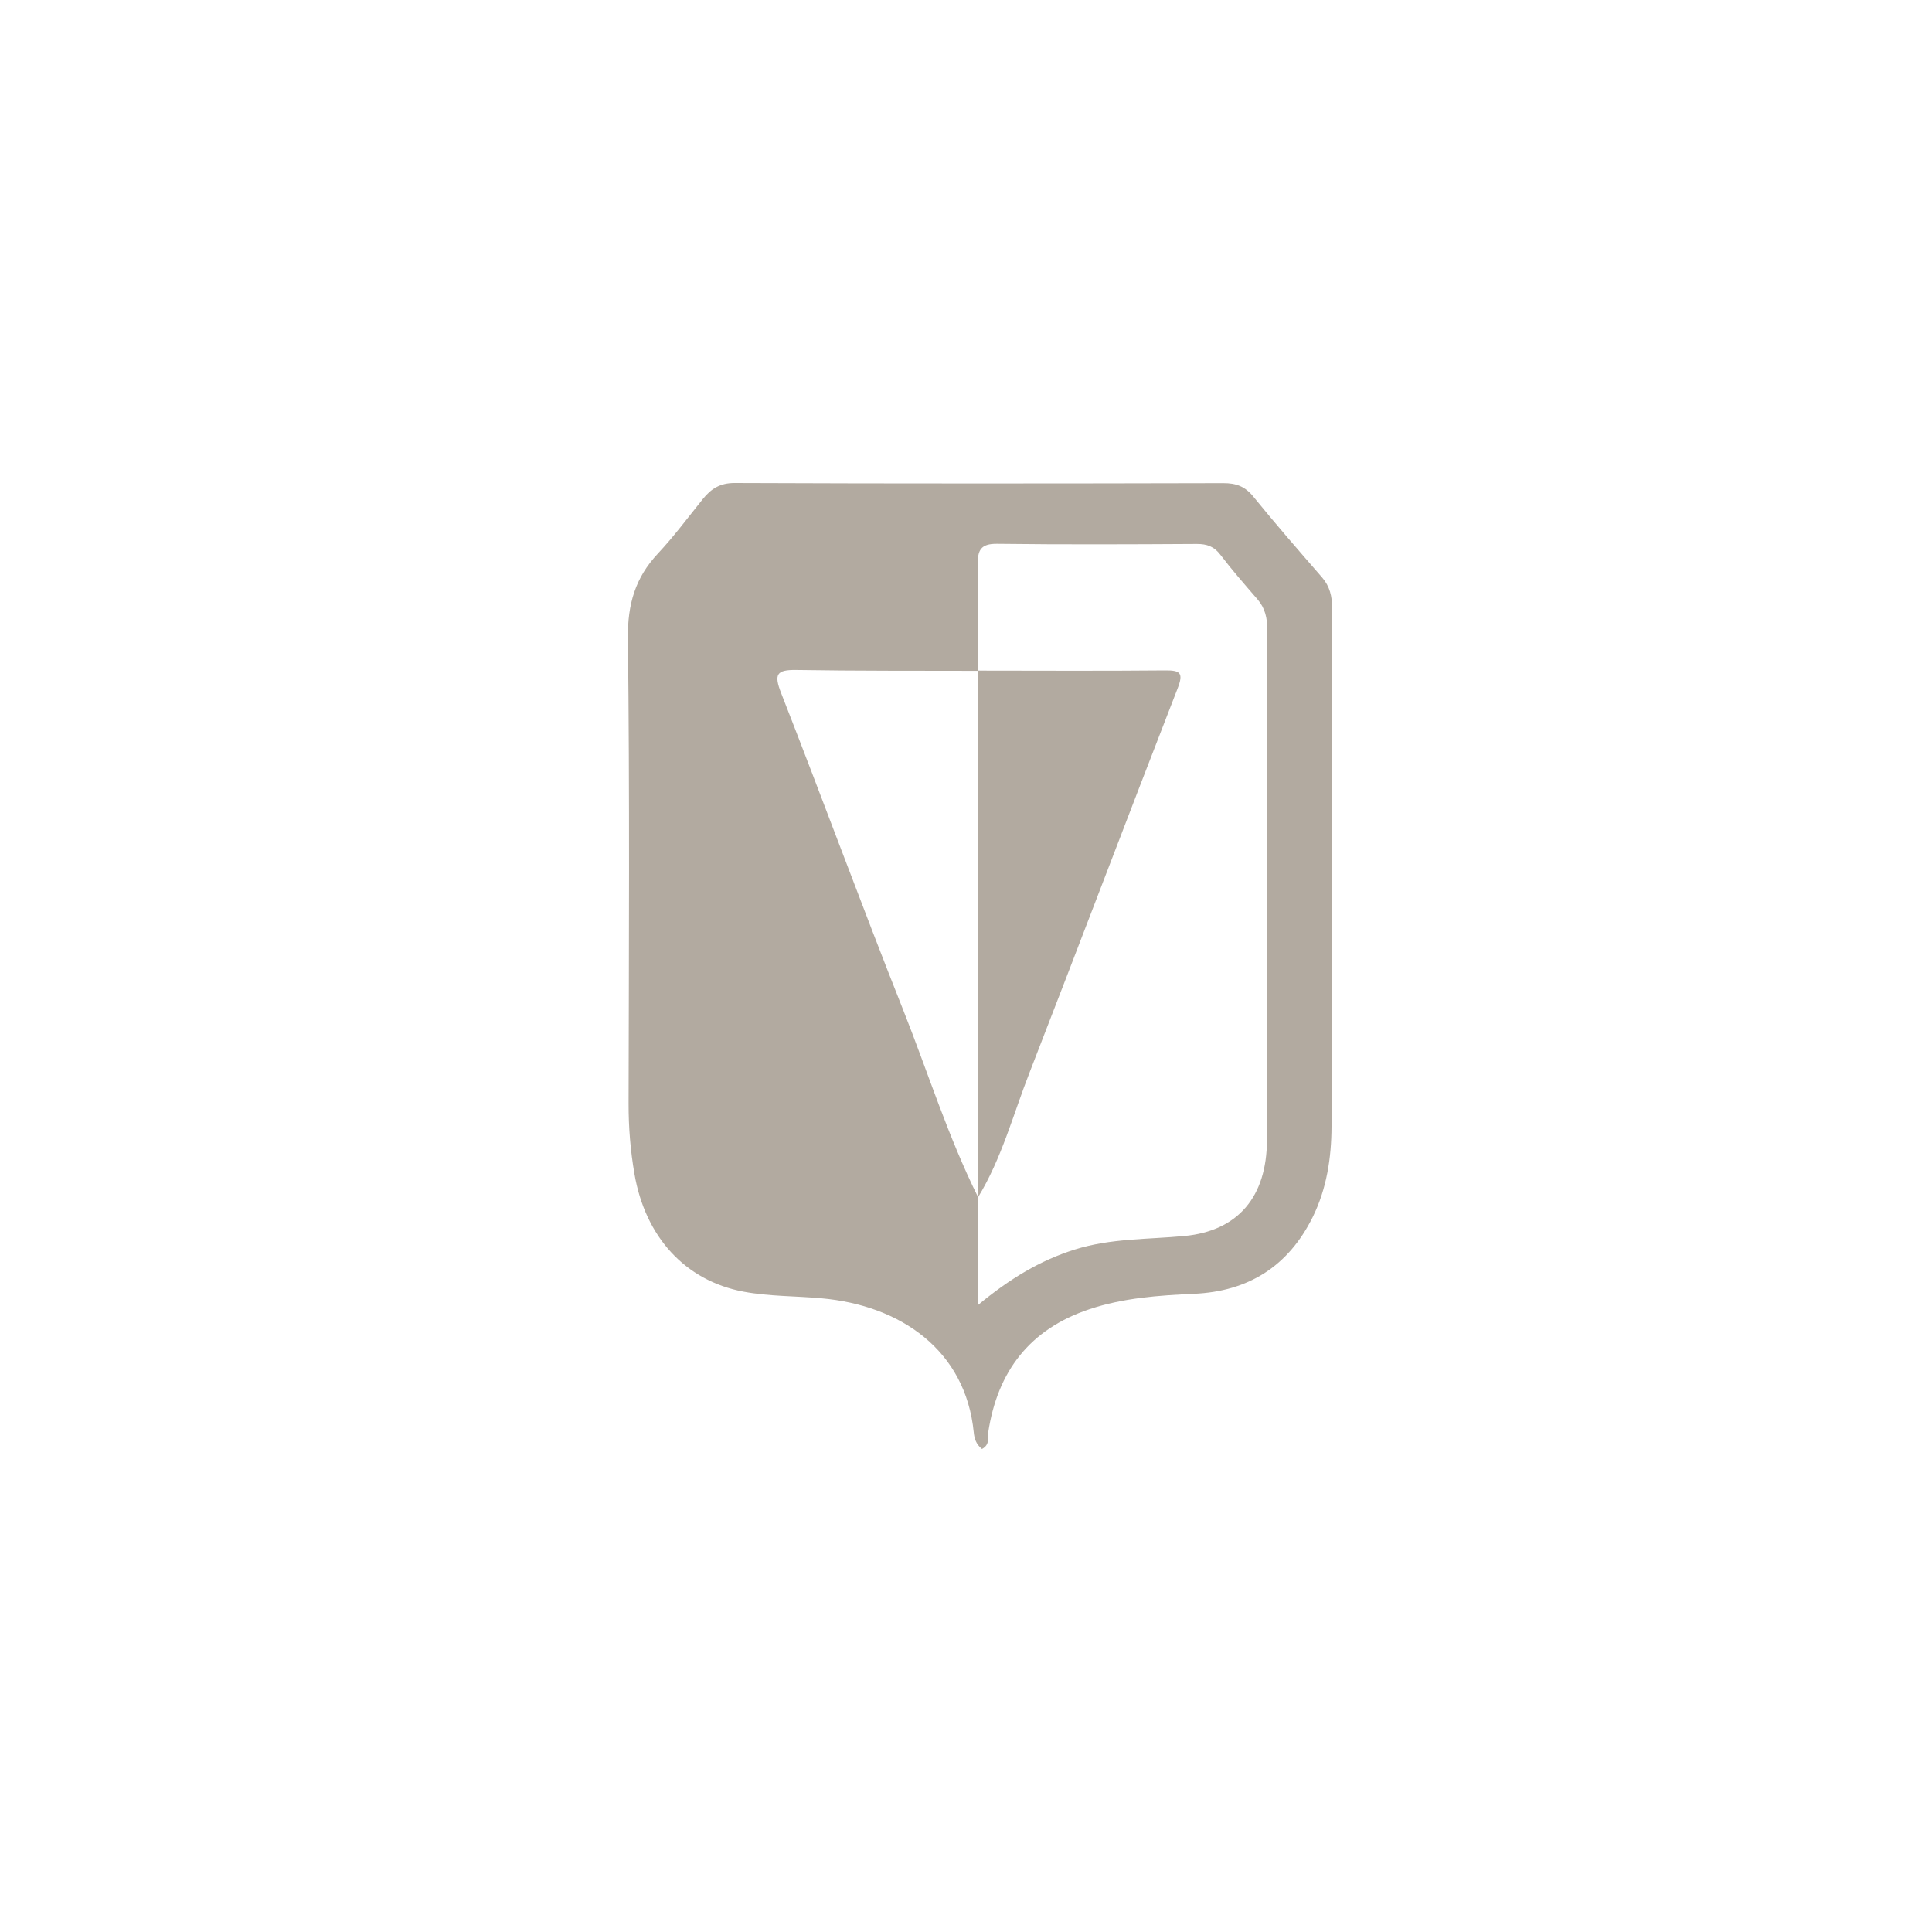 <?xml version="1.0" encoding="utf-8"?>
<svg xmlns="http://www.w3.org/2000/svg" fill="none" height="40" viewBox="0 0 40 40" width="40">
<g clip-path="url(#clip0_63_13467)">
<g clip-path="url(#clip1_63_13467)">
<path d="M20.25 24.783C20.251 24.784 20.251 24.786 20.252 24.787C20.252 24.784 20.252 24.781 20.252 24.776C20.251 24.779 20.251 24.781 20.25 24.783Z" fill="#B2AAA0"/>
<path d="M27.58 12.585C27.58 12.348 27.533 12.142 27.374 11.957C26.894 11.405 26.412 10.852 25.951 10.284C25.779 10.071 25.595 10.002 25.326 10.003C21.954 10.011 18.583 10.014 15.211 10C14.906 9.999 14.722 10.12 14.551 10.332C14.245 10.712 13.953 11.106 13.62 11.462C13.153 11.96 12.992 12.511 13 13.206C13.038 16.42 13.02 19.634 13.014 22.847C13.013 23.338 13.052 23.821 13.135 24.302C13.357 25.601 14.18 26.516 15.396 26.743C15.923 26.842 16.47 26.831 17.007 26.88C18.637 27.024 19.994 27.948 20.161 29.661C20.173 29.782 20.207 29.901 20.331 30C20.503 29.905 20.443 29.768 20.46 29.657C20.652 28.389 21.323 27.516 22.558 27.105C23.261 26.871 23.988 26.82 24.72 26.787C25.845 26.737 26.669 26.221 27.176 25.203C27.47 24.61 27.565 23.966 27.568 23.326C27.588 19.746 27.577 16.165 27.58 12.585ZM26.231 23.604C26.228 24.775 25.635 25.484 24.523 25.59C23.763 25.662 22.998 25.636 22.253 25.87C21.532 26.096 20.904 26.477 20.251 27.017C20.251 26.202 20.251 25.495 20.251 24.787L20.246 24.792C20.247 24.789 20.248 24.786 20.249 24.784C19.63 23.538 19.215 22.21 18.704 20.921C17.837 18.739 17.028 16.534 16.172 14.348C16.021 13.963 16.076 13.865 16.485 13.871C17.74 13.891 18.995 13.886 20.25 13.889C20.248 13.887 20.247 13.885 20.246 13.883L20.252 13.889H20.251C20.425 14.088 20.418 14.335 20.418 14.576C20.422 17.658 20.42 20.741 20.419 23.823C20.419 23.994 20.407 24.164 20.377 24.33C20.784 23.116 21.286 21.937 21.741 20.741C22.534 18.654 23.34 16.574 24.142 14.492C24.32 14.033 24.308 14.027 23.805 14.027C22.863 14.027 21.922 14.029 20.98 14.026C20.756 14.025 20.525 14.056 20.311 13.949C20.291 13.93 20.271 13.91 20.251 13.89C20.25 13.157 20.26 12.425 20.244 11.692C20.238 11.393 20.303 11.255 20.643 11.259C22.021 11.276 23.4 11.27 24.778 11.262C24.986 11.261 25.136 11.313 25.267 11.486C25.51 11.805 25.774 12.106 26.036 12.409C26.194 12.593 26.238 12.798 26.238 13.036C26.233 16.558 26.24 20.081 26.231 23.604Z" fill="#B2AAA0"/>
<path d="M20.247 24.792C20.247 21.156 20.247 17.52 20.247 13.884C21.539 13.885 22.831 13.892 24.122 13.88C24.44 13.877 24.506 13.934 24.381 14.254C23.352 16.898 22.348 19.553 21.319 22.197C20.978 23.067 20.741 23.983 20.247 24.792Z" fill="#B2AAA0"/>
</g>
</g>
<defs>
<clipPath id="clip0_63_13467">
<rect fill="white" height="40" width="40"/>
</clipPath>
<clipPath id="clip1_63_13467">
<rect fill="white" height="20" transform="translate(13 10)" width="14.58"/>
</clipPath>
</defs>
</svg>